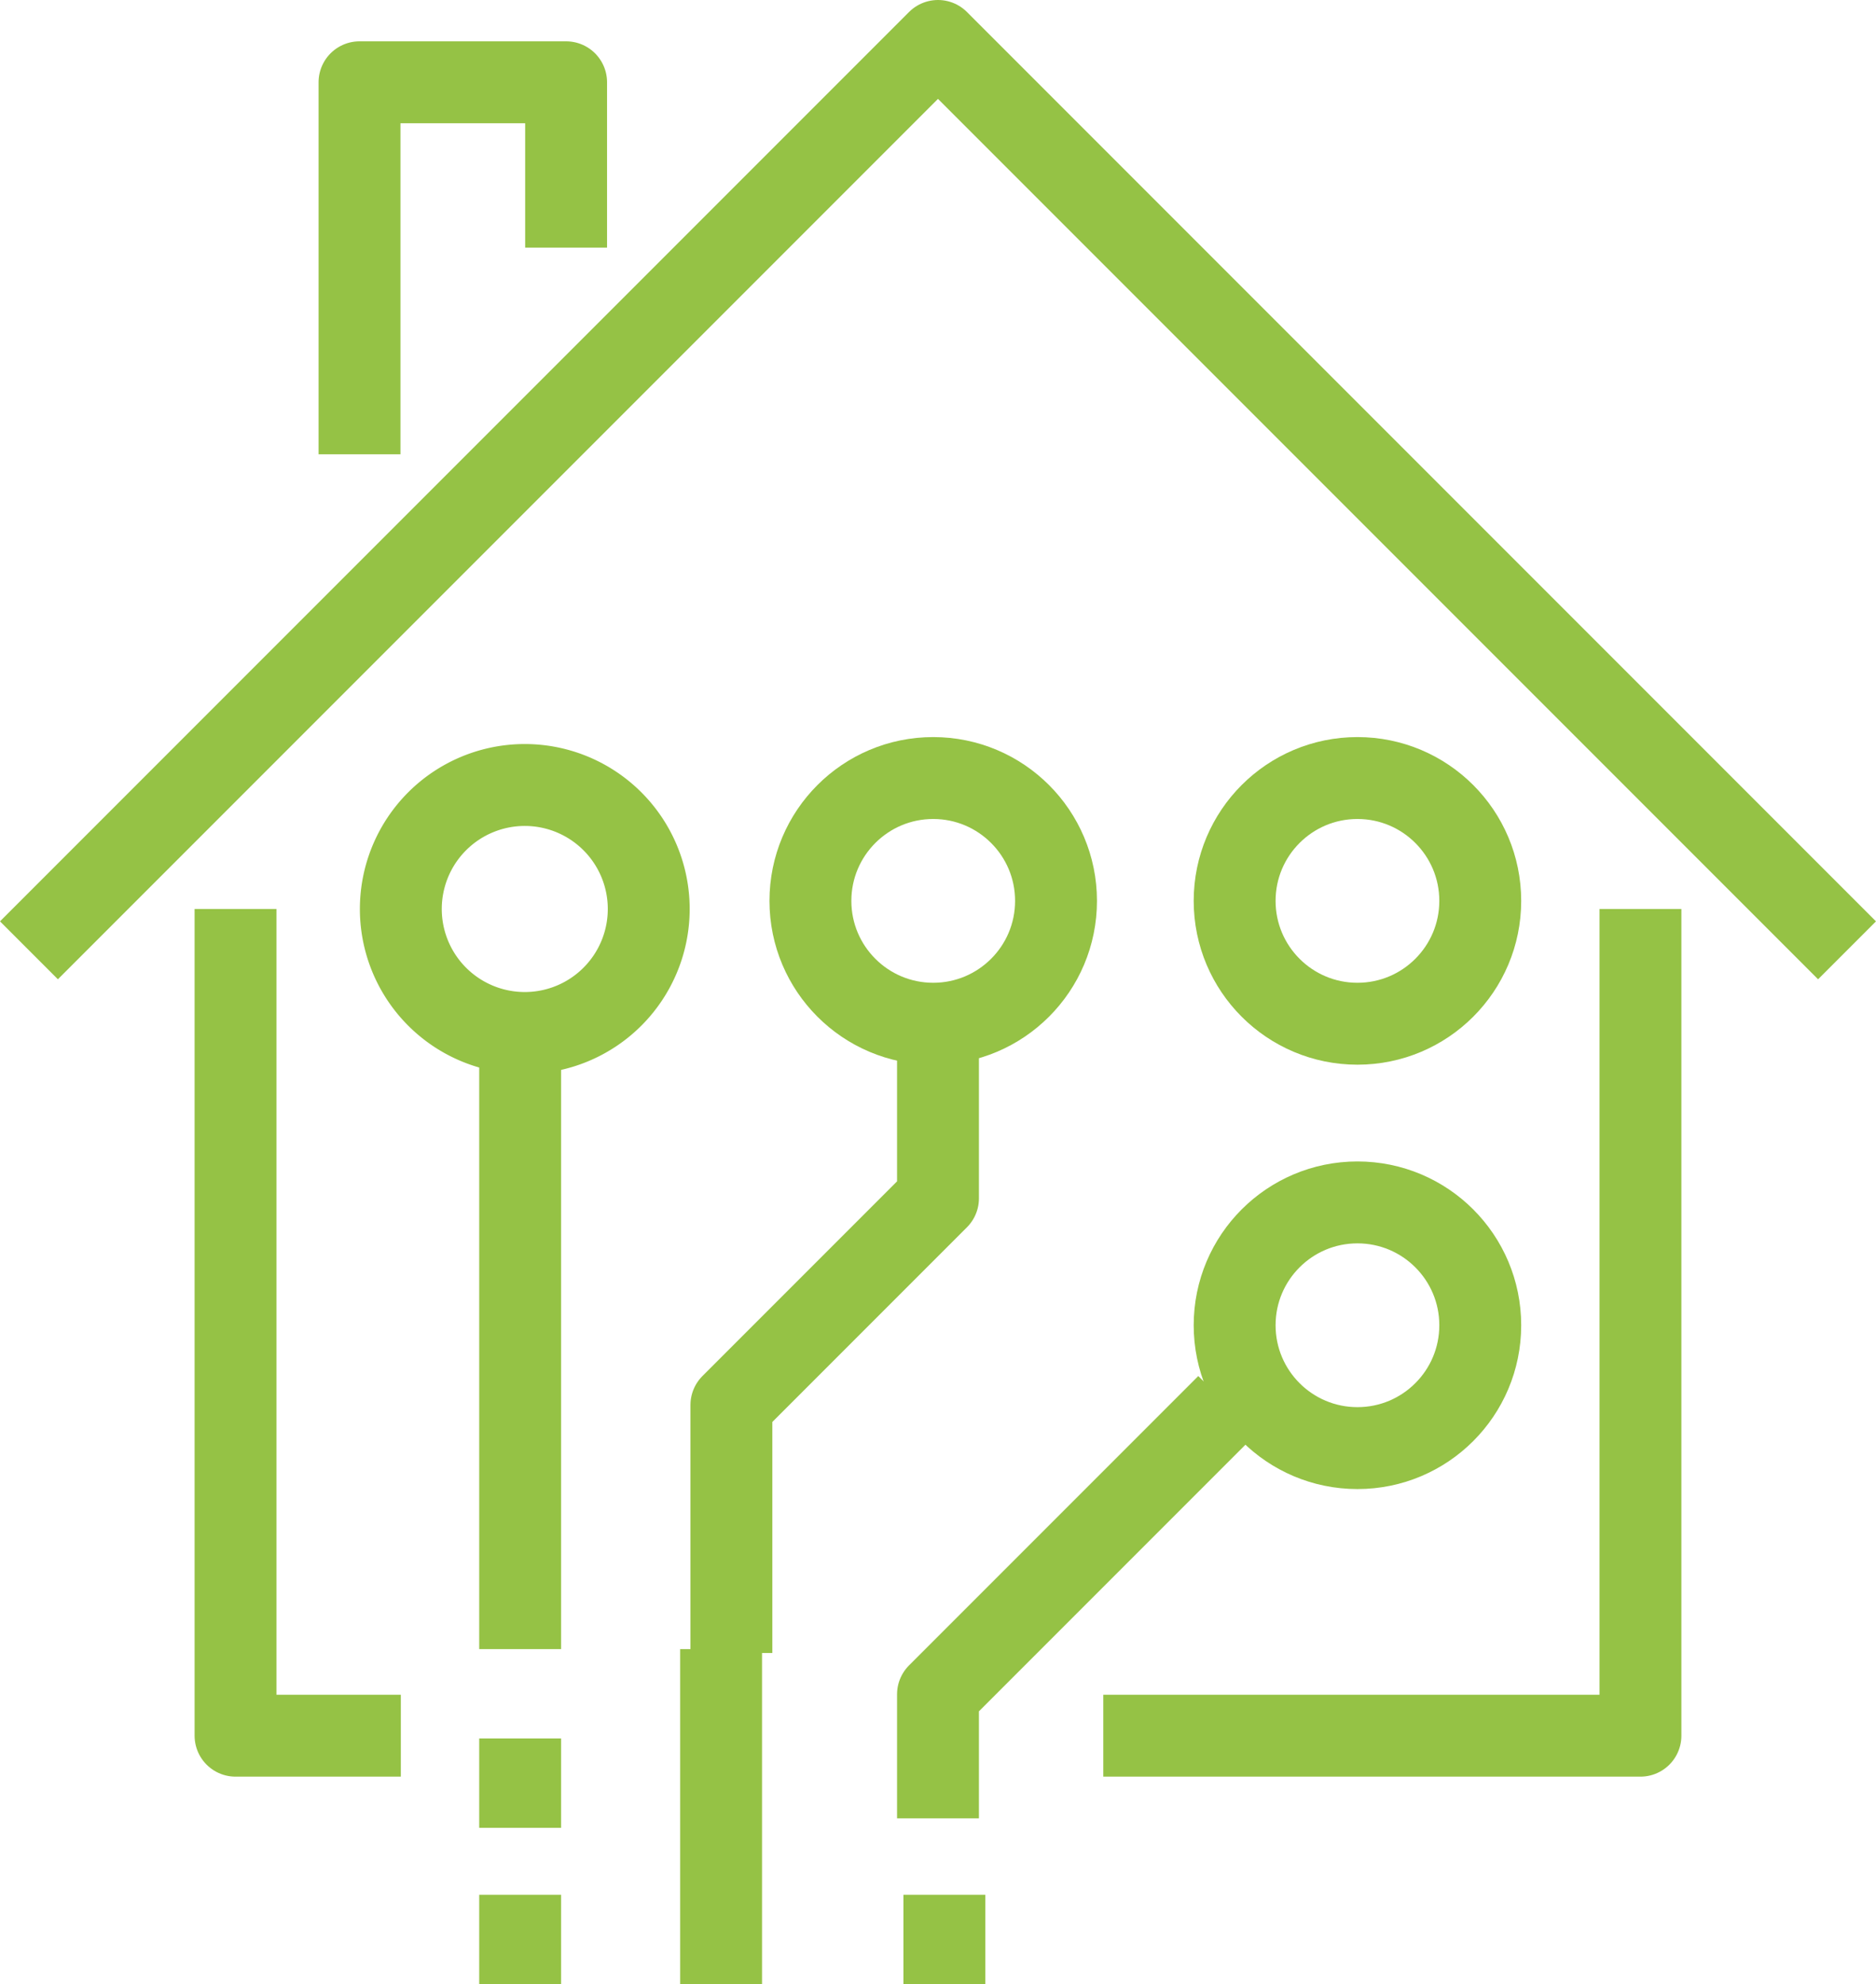 <svg xmlns="http://www.w3.org/2000/svg" width="91.641" height="96.89" viewBox="0 0 91.641 96.89">
  <g id="Group_91" data-name="Group 91" transform="translate(-128.586 -47)">
    <path id="Path_104" data-name="Path 104" d="M143.074,110.369H135V70" transform="translate(5.092 21.388)" fill="none" stroke="#95c245" stroke-linejoin="round" stroke-width="4"/>
    <path id="Path_105" data-name="Path 105" d="M182.24,70v40.369H156" transform="translate(26.48 21.388)" fill="none" stroke="#95c245" stroke-linejoin="round" stroke-width="4"/>
    <path id="Path_106" data-name="Path 106" d="M130,93.406,174.406,49l44.406,44.406" transform="translate(0 0)" fill="none" stroke="#95c245" stroke-linejoin="round" stroke-width="4"/>
    <path id="Path_107" data-name="Path 107" d="M148.092,58.074V50H138V68.166" transform="translate(8.148 1.018)" fill="none" stroke="#95c245" stroke-linejoin="round" stroke-width="4"/>
    <line id="Line_29" data-name="Line 29" y2="30.539" transform="translate(153.995 96.99)" fill="none" stroke="#95c245" stroke-linejoin="round" stroke-width="4"/>
    <path id="Path_108" data-name="Path 108" d="M157.092,73v8.074L147,91.166v12.111" transform="translate(17.314 24.443)" fill="none" stroke="#95c245" stroke-linejoin="round" stroke-width="4"/>
    <circle id="Ellipse_44" data-name="Ellipse 44" cx="5.999" cy="5.999" r="5.999" transform="translate(168.174 84.993)" fill="none" stroke="#95c245" stroke-linejoin="round" stroke-width="4"/>
    <path id="Path_109" data-name="Path 109" d="M145.055,79.111A6.055,6.055,0,1,0,139,73.055,6.055,6.055,0,0,0,145.055,79.111Z" transform="translate(9.166 18.332)" fill="none" stroke="#95c245" stroke-linejoin="round" stroke-width="4"/>
    <path id="Path_110" data-name="Path 110" d="M166.129,82,152,96.129v6.055" transform="translate(22.406 33.609)" fill="none" stroke="#95c245" stroke-linejoin="round" stroke-width="4"/>
    <circle id="Ellipse_45" data-name="Ellipse 45" cx="5.999" cy="5.999" r="5.999" transform="translate(188.897 105.716)" fill="none" stroke="#95c245" stroke-linejoin="round" stroke-width="4"/>
    <circle id="Ellipse_46" data-name="Ellipse 46" cx="5.999" cy="5.999" r="5.999" transform="translate(188.897 84.993)" fill="none" stroke="#95c245" stroke-linejoin="round" stroke-width="4"/>
    <line id="Line_30" data-name="Line 30" y2="16.36" transform="translate(163.811 127.529)" fill="none" stroke="#95c245" stroke-linejoin="round" stroke-width="4"/>
    <line id="Line_31" data-name="Line 31" y2="4.363" transform="translate(153.995 139.527)" fill="none" stroke="#95c245" stroke-linejoin="round" stroke-width="4"/>
    <line id="Line_32" data-name="Line 32" y2="4.363" transform="translate(153.995 131.892)" fill="none" stroke="#95c245" stroke-linejoin="round" stroke-width="4"/>
    <line id="Line_33" data-name="Line 33" y2="4.363" transform="translate(174.718 139.527)" fill="none" stroke="#95c245" stroke-linejoin="round" stroke-width="4"/>
  </g>
</svg>
